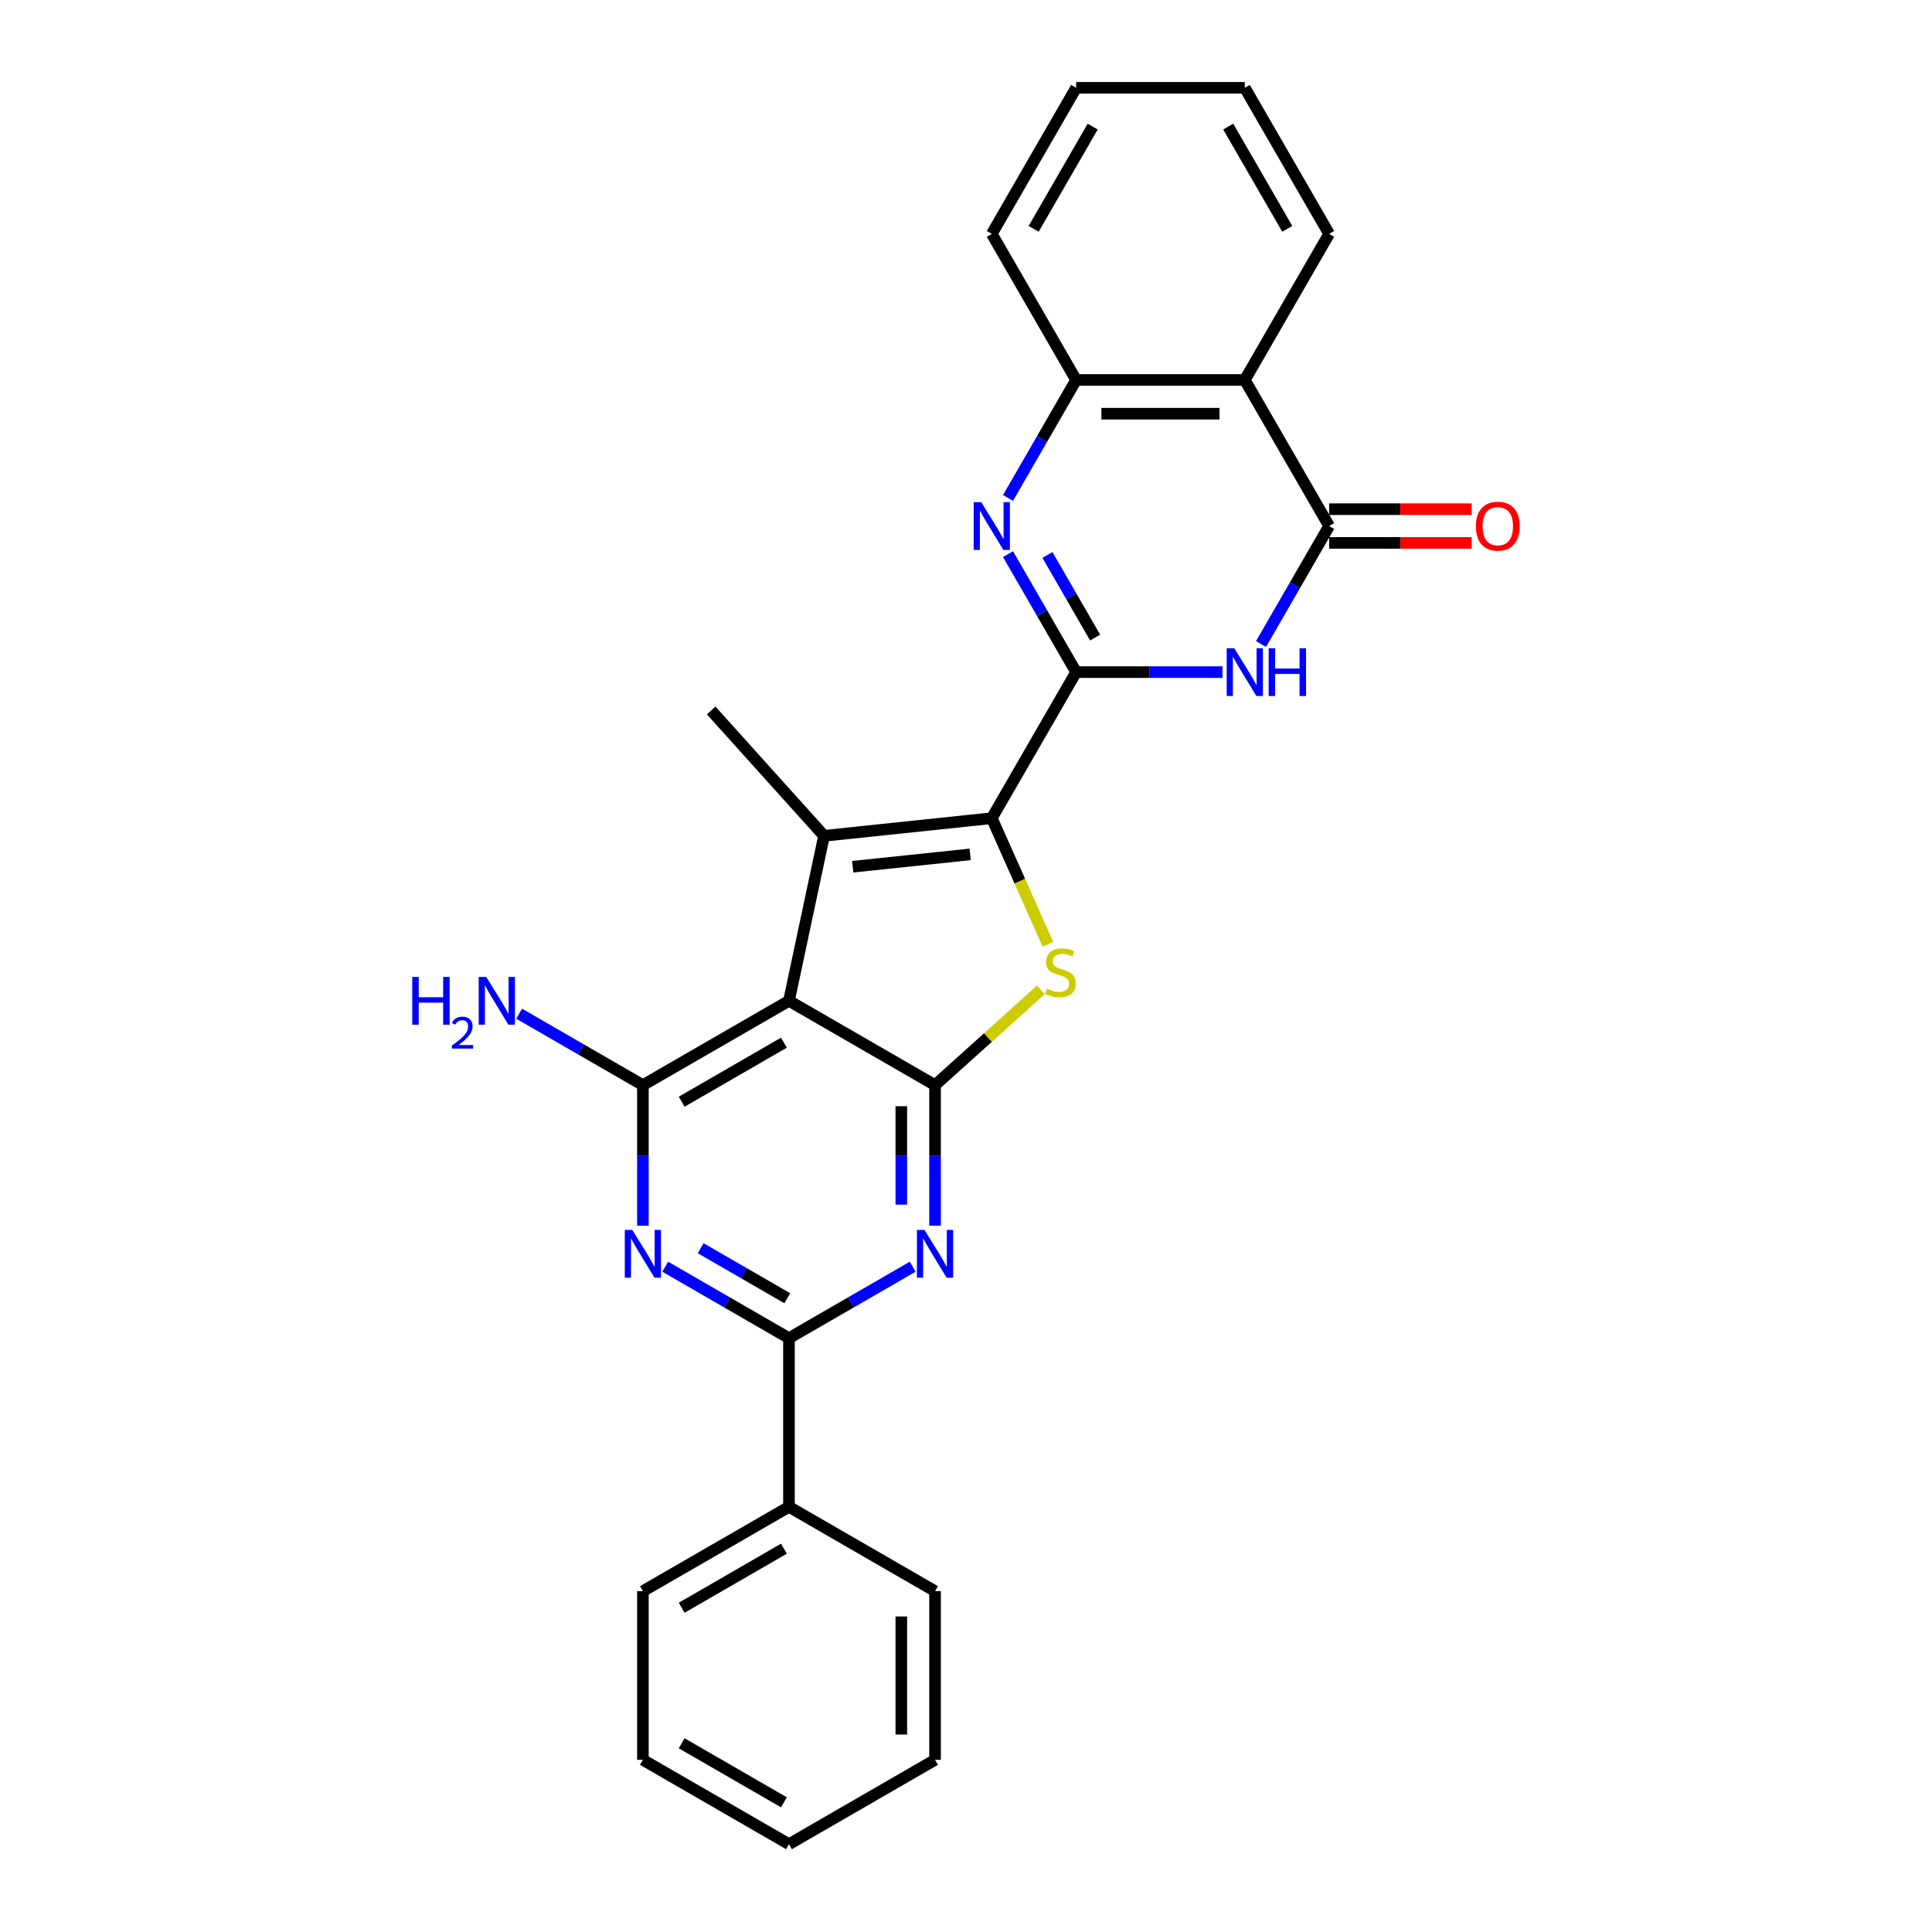 <?xml version='1.0' encoding='iso-8859-1'?>
<svg version='1.1' baseProfile='full'
              xmlns='http://www.w3.org/2000/svg'
                      xmlns:rdkit='http://www.rdkit.org/xml'
                      xmlns:xlink='http://www.w3.org/1999/xlink'
                  xml:space='preserve'
width='1000px' height='1000px' viewBox='0 0 1000 1000'>
<!-- END OF HEADER -->
<rect style='opacity:1.0;fill:#FFFFFF;stroke:none' width='1000' height='1000' x='0' y='0'> </rect>
<path class='bond-0' d='M 557.002,347.888 L 513.349,423.497' style='fill:none;fill-rule:evenodd;stroke:#000000;stroke-width:6px;stroke-linecap:butt;stroke-linejoin:miter;stroke-opacity:1' />
<path class='bond-5' d='M 557.002,347.888 L 594.875,347.888' style='fill:none;fill-rule:evenodd;stroke:#000000;stroke-width:6px;stroke-linecap:butt;stroke-linejoin:miter;stroke-opacity:1' />
<path class='bond-5' d='M 594.875,347.888 L 632.748,347.888' style='fill:none;fill-rule:evenodd;stroke:#0000FF;stroke-width:6px;stroke-linecap:butt;stroke-linejoin:miter;stroke-opacity:1' />
<path class='bond-6' d='M 557.002,347.888 L 539.375,317.357' style='fill:none;fill-rule:evenodd;stroke:#000000;stroke-width:6px;stroke-linecap:butt;stroke-linejoin:miter;stroke-opacity:1' />
<path class='bond-6' d='M 539.375,317.357 L 521.747,286.825' style='fill:none;fill-rule:evenodd;stroke:#0000FF;stroke-width:6px;stroke-linecap:butt;stroke-linejoin:miter;stroke-opacity:1' />
<path class='bond-6' d='M 566.835,329.998 L 554.496,308.626' style='fill:none;fill-rule:evenodd;stroke:#000000;stroke-width:6px;stroke-linecap:butt;stroke-linejoin:miter;stroke-opacity:1' />
<path class='bond-6' d='M 554.496,308.626 L 542.157,287.254' style='fill:none;fill-rule:evenodd;stroke:#0000FF;stroke-width:6px;stroke-linecap:butt;stroke-linejoin:miter;stroke-opacity:1' />
<path class='bond-3' d='M 513.349,423.497 L 426.523,432.623' style='fill:none;fill-rule:evenodd;stroke:#000000;stroke-width:6px;stroke-linecap:butt;stroke-linejoin:miter;stroke-opacity:1' />
<path class='bond-3' d='M 502.151,442.231 L 441.372,448.619' style='fill:none;fill-rule:evenodd;stroke:#000000;stroke-width:6px;stroke-linecap:butt;stroke-linejoin:miter;stroke-opacity:1' />
<path class='bond-4' d='M 513.349,423.497 L 527.874,456.12' style='fill:none;fill-rule:evenodd;stroke:#000000;stroke-width:6px;stroke-linecap:butt;stroke-linejoin:miter;stroke-opacity:1' />
<path class='bond-4' d='M 527.874,456.12 L 542.399,488.744' style='fill:none;fill-rule:evenodd;stroke:#CCCC00;stroke-width:6px;stroke-linecap:butt;stroke-linejoin:miter;stroke-opacity:1' />
<path class='bond-1' d='M 408.371,518.02 L 426.523,432.623' style='fill:none;fill-rule:evenodd;stroke:#000000;stroke-width:6px;stroke-linecap:butt;stroke-linejoin:miter;stroke-opacity:1' />
<path class='bond-7' d='M 408.371,518.02 L 332.762,561.672' style='fill:none;fill-rule:evenodd;stroke:#000000;stroke-width:6px;stroke-linecap:butt;stroke-linejoin:miter;stroke-opacity:1' />
<path class='bond-7' d='M 405.76,539.689 L 352.834,570.246' style='fill:none;fill-rule:evenodd;stroke:#000000;stroke-width:6px;stroke-linecap:butt;stroke-linejoin:miter;stroke-opacity:1' />
<path class='bond-28' d='M 408.371,518.02 L 483.979,561.672' style='fill:none;fill-rule:evenodd;stroke:#000000;stroke-width:6px;stroke-linecap:butt;stroke-linejoin:miter;stroke-opacity:1' />
<path class='bond-2' d='M 483.979,561.672 L 511.365,537.015' style='fill:none;fill-rule:evenodd;stroke:#000000;stroke-width:6px;stroke-linecap:butt;stroke-linejoin:miter;stroke-opacity:1' />
<path class='bond-2' d='M 511.365,537.015 L 538.75,512.357' style='fill:none;fill-rule:evenodd;stroke:#CCCC00;stroke-width:6px;stroke-linecap:butt;stroke-linejoin:miter;stroke-opacity:1' />
<path class='bond-8' d='M 483.979,561.672 L 483.979,598.053' style='fill:none;fill-rule:evenodd;stroke:#000000;stroke-width:6px;stroke-linecap:butt;stroke-linejoin:miter;stroke-opacity:1' />
<path class='bond-8' d='M 483.979,598.053 L 483.979,634.433' style='fill:none;fill-rule:evenodd;stroke:#0000FF;stroke-width:6px;stroke-linecap:butt;stroke-linejoin:miter;stroke-opacity:1' />
<path class='bond-8' d='M 466.518,572.586 L 466.518,598.053' style='fill:none;fill-rule:evenodd;stroke:#000000;stroke-width:6px;stroke-linecap:butt;stroke-linejoin:miter;stroke-opacity:1' />
<path class='bond-8' d='M 466.518,598.053 L 466.518,623.519' style='fill:none;fill-rule:evenodd;stroke:#0000FF;stroke-width:6px;stroke-linecap:butt;stroke-linejoin:miter;stroke-opacity:1' />
<path class='bond-17' d='M 426.523,432.623 L 368.104,367.742' style='fill:none;fill-rule:evenodd;stroke:#000000;stroke-width:6px;stroke-linecap:butt;stroke-linejoin:miter;stroke-opacity:1' />
<path class='bond-10' d='M 652.705,333.343 L 670.332,302.812' style='fill:none;fill-rule:evenodd;stroke:#0000FF;stroke-width:6px;stroke-linecap:butt;stroke-linejoin:miter;stroke-opacity:1' />
<path class='bond-10' d='M 670.332,302.812 L 687.96,272.28' style='fill:none;fill-rule:evenodd;stroke:#000000;stroke-width:6px;stroke-linecap:butt;stroke-linejoin:miter;stroke-opacity:1' />
<path class='bond-13' d='M 521.747,257.735 L 539.375,227.203' style='fill:none;fill-rule:evenodd;stroke:#0000FF;stroke-width:6px;stroke-linecap:butt;stroke-linejoin:miter;stroke-opacity:1' />
<path class='bond-13' d='M 539.375,227.203 L 557.002,196.671' style='fill:none;fill-rule:evenodd;stroke:#000000;stroke-width:6px;stroke-linecap:butt;stroke-linejoin:miter;stroke-opacity:1' />
<path class='bond-9' d='M 332.762,561.672 L 332.762,598.053' style='fill:none;fill-rule:evenodd;stroke:#000000;stroke-width:6px;stroke-linecap:butt;stroke-linejoin:miter;stroke-opacity:1' />
<path class='bond-9' d='M 332.762,598.053 L 332.762,634.433' style='fill:none;fill-rule:evenodd;stroke:#0000FF;stroke-width:6px;stroke-linecap:butt;stroke-linejoin:miter;stroke-opacity:1' />
<path class='bond-16' d='M 332.762,561.672 L 300.738,543.183' style='fill:none;fill-rule:evenodd;stroke:#000000;stroke-width:6px;stroke-linecap:butt;stroke-linejoin:miter;stroke-opacity:1' />
<path class='bond-16' d='M 300.738,543.183 L 268.713,524.694' style='fill:none;fill-rule:evenodd;stroke:#0000FF;stroke-width:6px;stroke-linecap:butt;stroke-linejoin:miter;stroke-opacity:1' />
<path class='bond-11' d='M 472.42,655.651 L 440.396,674.141' style='fill:none;fill-rule:evenodd;stroke:#0000FF;stroke-width:6px;stroke-linecap:butt;stroke-linejoin:miter;stroke-opacity:1' />
<path class='bond-11' d='M 440.396,674.141 L 408.371,692.63' style='fill:none;fill-rule:evenodd;stroke:#000000;stroke-width:6px;stroke-linecap:butt;stroke-linejoin:miter;stroke-opacity:1' />
<path class='bond-30' d='M 344.322,655.651 L 376.346,674.141' style='fill:none;fill-rule:evenodd;stroke:#0000FF;stroke-width:6px;stroke-linecap:butt;stroke-linejoin:miter;stroke-opacity:1' />
<path class='bond-30' d='M 376.346,674.141 L 408.371,692.63' style='fill:none;fill-rule:evenodd;stroke:#000000;stroke-width:6px;stroke-linecap:butt;stroke-linejoin:miter;stroke-opacity:1' />
<path class='bond-30' d='M 362.66,646.076 L 385.077,659.019' style='fill:none;fill-rule:evenodd;stroke:#0000FF;stroke-width:6px;stroke-linecap:butt;stroke-linejoin:miter;stroke-opacity:1' />
<path class='bond-30' d='M 385.077,659.019 L 407.494,671.962' style='fill:none;fill-rule:evenodd;stroke:#000000;stroke-width:6px;stroke-linecap:butt;stroke-linejoin:miter;stroke-opacity:1' />
<path class='bond-14' d='M 687.96,281.01 L 724.846,281.01' style='fill:none;fill-rule:evenodd;stroke:#000000;stroke-width:6px;stroke-linecap:butt;stroke-linejoin:miter;stroke-opacity:1' />
<path class='bond-14' d='M 724.846,281.01 L 761.733,281.01' style='fill:none;fill-rule:evenodd;stroke:#FF0000;stroke-width:6px;stroke-linecap:butt;stroke-linejoin:miter;stroke-opacity:1' />
<path class='bond-14' d='M 687.96,263.549 L 724.846,263.549' style='fill:none;fill-rule:evenodd;stroke:#000000;stroke-width:6px;stroke-linecap:butt;stroke-linejoin:miter;stroke-opacity:1' />
<path class='bond-14' d='M 724.846,263.549 L 761.733,263.549' style='fill:none;fill-rule:evenodd;stroke:#FF0000;stroke-width:6px;stroke-linecap:butt;stroke-linejoin:miter;stroke-opacity:1' />
<path class='bond-27' d='M 687.96,272.28 L 644.307,196.671' style='fill:none;fill-rule:evenodd;stroke:#000000;stroke-width:6px;stroke-linecap:butt;stroke-linejoin:miter;stroke-opacity:1' />
<path class='bond-15' d='M 408.371,692.63 L 408.371,779.935' style='fill:none;fill-rule:evenodd;stroke:#000000;stroke-width:6px;stroke-linecap:butt;stroke-linejoin:miter;stroke-opacity:1' />
<path class='bond-12' d='M 644.307,196.671 L 557.002,196.671' style='fill:none;fill-rule:evenodd;stroke:#000000;stroke-width:6px;stroke-linecap:butt;stroke-linejoin:miter;stroke-opacity:1' />
<path class='bond-12' d='M 631.211,214.132 L 570.098,214.132' style='fill:none;fill-rule:evenodd;stroke:#000000;stroke-width:6px;stroke-linecap:butt;stroke-linejoin:miter;stroke-opacity:1' />
<path class='bond-18' d='M 644.307,196.671 L 687.96,121.063' style='fill:none;fill-rule:evenodd;stroke:#000000;stroke-width:6px;stroke-linecap:butt;stroke-linejoin:miter;stroke-opacity:1' />
<path class='bond-19' d='M 557.002,196.671 L 513.349,121.063' style='fill:none;fill-rule:evenodd;stroke:#000000;stroke-width:6px;stroke-linecap:butt;stroke-linejoin:miter;stroke-opacity:1' />
<path class='bond-20' d='M 408.371,779.935 L 332.762,823.588' style='fill:none;fill-rule:evenodd;stroke:#000000;stroke-width:6px;stroke-linecap:butt;stroke-linejoin:miter;stroke-opacity:1' />
<path class='bond-20' d='M 405.76,801.605 L 352.834,832.162' style='fill:none;fill-rule:evenodd;stroke:#000000;stroke-width:6px;stroke-linecap:butt;stroke-linejoin:miter;stroke-opacity:1' />
<path class='bond-21' d='M 408.371,779.935 L 483.979,823.588' style='fill:none;fill-rule:evenodd;stroke:#000000;stroke-width:6px;stroke-linecap:butt;stroke-linejoin:miter;stroke-opacity:1' />
<path class='bond-29' d='M 687.96,121.063 L 644.307,45.455' style='fill:none;fill-rule:evenodd;stroke:#000000;stroke-width:6px;stroke-linecap:butt;stroke-linejoin:miter;stroke-opacity:1' />
<path class='bond-29' d='M 666.29,118.452 L 635.733,65.526' style='fill:none;fill-rule:evenodd;stroke:#000000;stroke-width:6px;stroke-linecap:butt;stroke-linejoin:miter;stroke-opacity:1' />
<path class='bond-23' d='M 513.349,121.063 L 557.002,45.455' style='fill:none;fill-rule:evenodd;stroke:#000000;stroke-width:6px;stroke-linecap:butt;stroke-linejoin:miter;stroke-opacity:1' />
<path class='bond-23' d='M 535.019,118.452 L 565.576,65.526' style='fill:none;fill-rule:evenodd;stroke:#000000;stroke-width:6px;stroke-linecap:butt;stroke-linejoin:miter;stroke-opacity:1' />
<path class='bond-25' d='M 332.762,823.588 L 332.762,910.893' style='fill:none;fill-rule:evenodd;stroke:#000000;stroke-width:6px;stroke-linecap:butt;stroke-linejoin:miter;stroke-opacity:1' />
<path class='bond-24' d='M 483.979,823.588 L 483.979,910.893' style='fill:none;fill-rule:evenodd;stroke:#000000;stroke-width:6px;stroke-linecap:butt;stroke-linejoin:miter;stroke-opacity:1' />
<path class='bond-24' d='M 466.518,836.684 L 466.518,897.797' style='fill:none;fill-rule:evenodd;stroke:#000000;stroke-width:6px;stroke-linecap:butt;stroke-linejoin:miter;stroke-opacity:1' />
<path class='bond-22' d='M 644.307,45.455 L 557.002,45.455' style='fill:none;fill-rule:evenodd;stroke:#000000;stroke-width:6px;stroke-linecap:butt;stroke-linejoin:miter;stroke-opacity:1' />
<path class='bond-26' d='M 483.979,910.893 L 408.371,954.545' style='fill:none;fill-rule:evenodd;stroke:#000000;stroke-width:6px;stroke-linecap:butt;stroke-linejoin:miter;stroke-opacity:1' />
<path class='bond-31' d='M 332.762,910.893 L 408.371,954.545' style='fill:none;fill-rule:evenodd;stroke:#000000;stroke-width:6px;stroke-linecap:butt;stroke-linejoin:miter;stroke-opacity:1' />
<path class='bond-31' d='M 352.834,902.319 L 405.76,932.876' style='fill:none;fill-rule:evenodd;stroke:#000000;stroke-width:6px;stroke-linecap:butt;stroke-linejoin:miter;stroke-opacity:1' />
<path  class='atom-5' d='M 541.875 511.74
Q 542.155 511.845, 543.307 512.334
Q 544.46 512.823, 545.717 513.137
Q 547.009 513.416, 548.266 513.416
Q 550.606 513.416, 551.968 512.299
Q 553.33 511.146, 553.33 509.156
Q 553.33 507.794, 552.631 506.956
Q 551.968 506.118, 550.92 505.664
Q 549.872 505.21, 548.126 504.686
Q 545.926 504.022, 544.599 503.394
Q 543.307 502.765, 542.364 501.438
Q 541.456 500.111, 541.456 497.876
Q 541.456 494.768, 543.552 492.847
Q 545.682 490.926, 549.872 490.926
Q 552.736 490.926, 555.984 492.288
L 555.181 494.977
Q 552.212 493.755, 549.977 493.755
Q 547.568 493.755, 546.241 494.768
Q 544.913 495.746, 544.948 497.457
Q 544.948 498.784, 545.612 499.587
Q 546.31 500.39, 547.288 500.844
Q 548.301 501.298, 549.977 501.822
Q 552.212 502.521, 553.539 503.219
Q 554.866 503.917, 555.809 505.349
Q 556.787 506.746, 556.787 509.156
Q 556.787 512.578, 554.482 514.429
Q 552.212 516.245, 548.406 516.245
Q 546.206 516.245, 544.529 515.756
Q 542.888 515.302, 540.932 514.499
L 541.875 511.74
' fill='#CCCC00'/>
<path  class='atom-6' d='M 638.842 335.526
L 646.944 348.622
Q 647.747 349.914, 649.039 352.254
Q 650.331 354.593, 650.401 354.733
L 650.401 335.526
L 653.684 335.526
L 653.684 360.251
L 650.296 360.251
L 641.601 345.933
Q 640.588 344.256, 639.505 342.336
Q 638.458 340.415, 638.143 339.821
L 638.143 360.251
L 634.931 360.251
L 634.931 335.526
L 638.842 335.526
' fill='#0000FF'/>
<path  class='atom-6' d='M 656.652 335.526
L 660.005 335.526
L 660.005 346.037
L 672.646 346.037
L 672.646 335.526
L 675.999 335.526
L 675.999 360.251
L 672.646 360.251
L 672.646 348.831
L 660.005 348.831
L 660.005 360.251
L 656.652 360.251
L 656.652 335.526
' fill='#0000FF'/>
<path  class='atom-7' d='M 507.884 259.917
L 515.986 273.013
Q 516.789 274.305, 518.081 276.645
Q 519.374 278.985, 519.443 279.125
L 519.443 259.917
L 522.726 259.917
L 522.726 284.642
L 519.339 284.642
L 510.643 270.324
Q 509.63 268.648, 508.548 266.727
Q 507.5 264.807, 507.186 264.213
L 507.186 284.642
L 503.973 284.642
L 503.973 259.917
L 507.884 259.917
' fill='#0000FF'/>
<path  class='atom-9' d='M 478.514 636.615
L 486.616 649.711
Q 487.419 651.003, 488.711 653.343
Q 490.003 655.683, 490.073 655.822
L 490.073 636.615
L 493.356 636.615
L 493.356 661.34
L 489.968 661.34
L 481.273 647.022
Q 480.26 645.346, 479.178 643.425
Q 478.13 641.504, 477.816 640.911
L 477.816 661.34
L 474.603 661.34
L 474.603 636.615
L 478.514 636.615
' fill='#0000FF'/>
<path  class='atom-10' d='M 327.297 636.615
L 335.399 649.711
Q 336.202 651.003, 337.494 653.343
Q 338.787 655.683, 338.856 655.822
L 338.856 636.615
L 342.139 636.615
L 342.139 661.34
L 338.752 661.34
L 330.056 647.022
Q 329.043 645.346, 327.961 643.425
Q 326.913 641.504, 326.599 640.911
L 326.599 661.34
L 323.386 661.34
L 323.386 636.615
L 327.297 636.615
' fill='#0000FF'/>
<path  class='atom-15' d='M 763.915 272.35
Q 763.915 266.413, 766.849 263.095
Q 769.782 259.778, 775.265 259.778
Q 780.748 259.778, 783.681 263.095
Q 786.614 266.413, 786.614 272.35
Q 786.614 278.356, 783.646 281.779
Q 780.678 285.166, 775.265 285.166
Q 769.817 285.166, 766.849 281.779
Q 763.915 278.391, 763.915 272.35
M 775.265 282.372
Q 779.036 282.372, 781.062 279.858
Q 783.122 277.309, 783.122 272.35
Q 783.122 267.496, 781.062 265.051
Q 779.036 262.572, 775.265 262.572
Q 771.493 262.572, 769.433 265.016
Q 767.407 267.461, 767.407 272.35
Q 767.407 277.344, 769.433 279.858
Q 771.493 282.372, 775.265 282.372
' fill='#FF0000'/>
<path  class='atom-17' d='M 213.386 505.658
L 216.738 505.658
L 216.738 516.169
L 229.38 516.169
L 229.38 505.658
L 232.732 505.658
L 232.732 530.382
L 229.38 530.382
L 229.38 518.963
L 216.738 518.963
L 216.738 530.382
L 213.386 530.382
L 213.386 505.658
' fill='#0000FF'/>
<path  class='atom-17' d='M 233.931 529.515
Q 234.53 527.971, 235.959 527.118
Q 237.388 526.242, 239.37 526.242
Q 241.837 526.242, 243.219 527.579
Q 244.602 528.916, 244.602 531.29
Q 244.602 533.71, 242.805 535.968
Q 241.03 538.227, 237.342 540.901
L 244.879 540.901
L 244.879 542.745
L 233.885 542.745
L 233.885 541.2
Q 236.927 539.034, 238.725 537.421
Q 240.546 535.807, 241.422 534.355
Q 242.297 532.903, 242.297 531.405
Q 242.297 529.838, 241.514 528.962
Q 240.73 528.086, 239.37 528.086
Q 238.057 528.086, 237.181 528.616
Q 236.305 529.146, 235.683 530.322
L 233.931 529.515
' fill='#0000FF'/>
<path  class='atom-17' d='M 251.689 505.658
L 259.791 518.753
Q 260.594 520.045, 261.886 522.385
Q 263.178 524.725, 263.248 524.865
L 263.248 505.658
L 266.531 505.658
L 266.531 530.382
L 263.143 530.382
L 254.448 516.064
Q 253.435 514.388, 252.352 512.467
Q 251.305 510.547, 250.99 509.953
L 250.99 530.382
L 247.777 530.382
L 247.777 505.658
L 251.689 505.658
' fill='#0000FF'/>
</svg>
